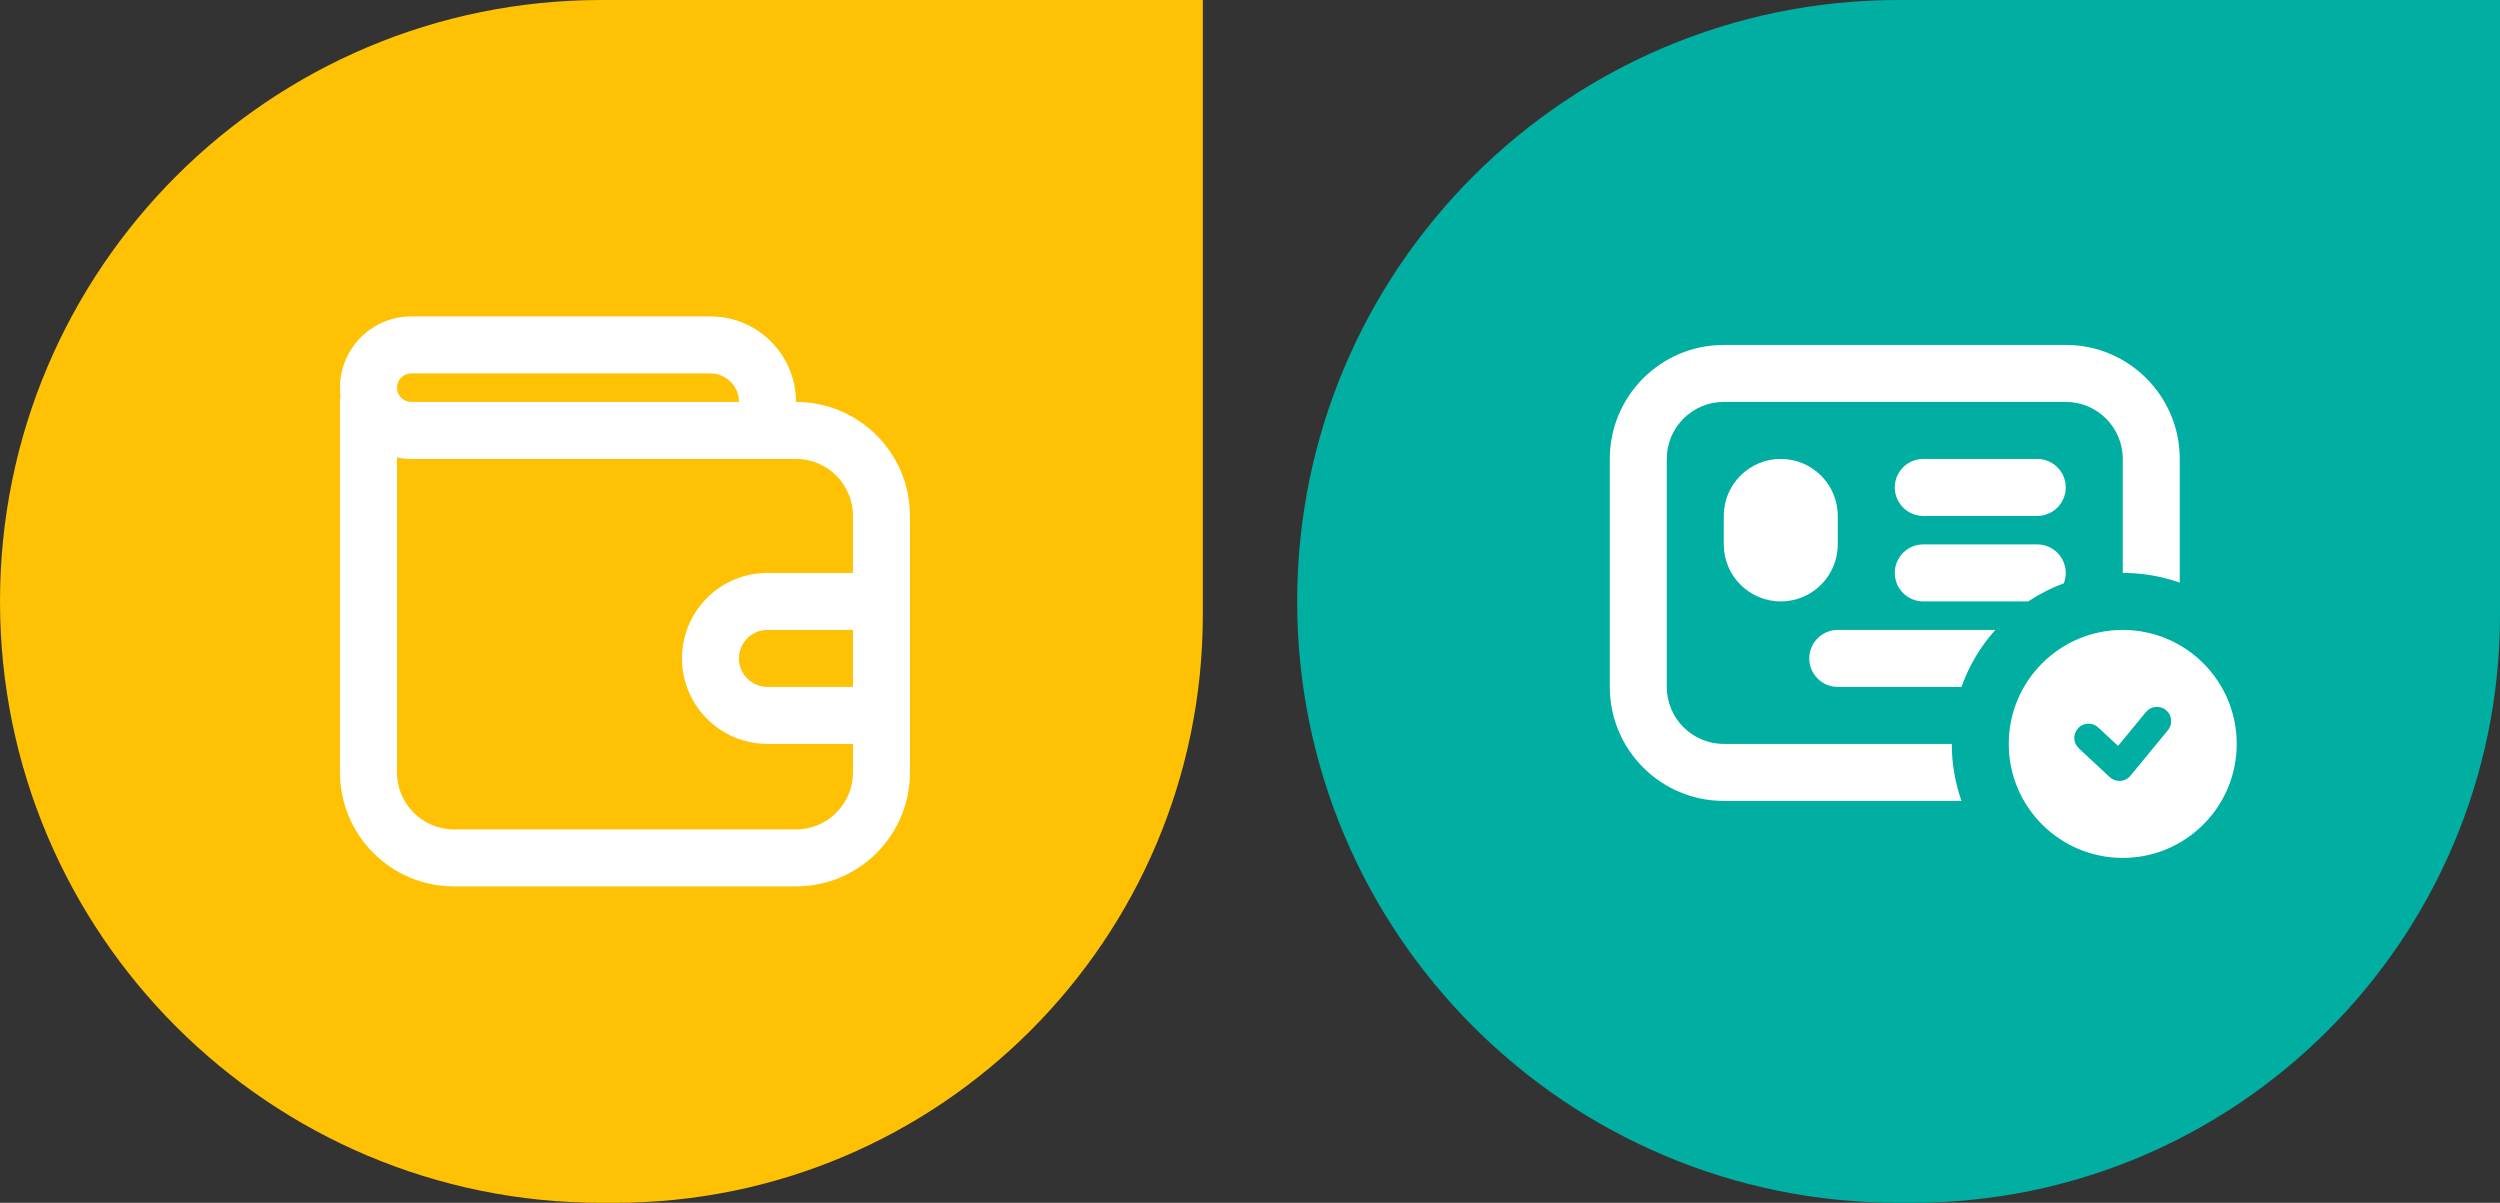 <svg width="212" height="102" viewBox="0 0 212 102" fill="none" xmlns="http://www.w3.org/2000/svg">
<rect x="0" y="0" width="212" height="102" fill="#333333" stroke="none"/>
<path d="M110 51C110 79.166 132.833 102 161 102L162.123 102C189.669 102 212 79.669 212 52.123V0H162.123H161C132.833 0 110 22.834 110 51Z" fill="#00AFA2"/>
<g clip-path="url(#clip0_8557_13936)">
<path d="M146.176 29.25C140.838 29.25 136.51 33.578 136.51 38.917V58.25C136.51 63.589 140.838 67.917 146.176 67.917H166.335C165.801 66.405 165.51 64.778 165.51 63.083L146.176 63.083C143.507 63.083 141.343 60.919 141.343 58.25V38.917C141.343 36.247 143.507 34.083 146.176 34.083H175.176C177.846 34.083 180.01 36.247 180.01 38.917V48.583C181.705 48.583 183.331 48.874 184.843 49.408V38.917C184.843 33.578 180.515 29.25 175.176 29.25H146.176Z" fill="white"/>
<path d="M166.335 58.25C166.971 56.449 167.954 54.811 169.202 53.417H155.843C154.508 53.417 153.426 54.499 153.426 55.833C153.426 57.168 154.508 58.25 155.843 58.25H166.335Z" fill="white"/>
<path d="M171.992 51C172.927 50.378 173.938 49.862 175.009 49.469C175.117 49.195 175.176 48.896 175.176 48.583C175.176 47.249 174.094 46.167 172.76 46.167H163.093C161.758 46.167 160.676 47.249 160.676 48.583C160.676 49.918 161.758 51 163.093 51H171.992Z" fill="white"/>
<path d="M151.01 38.917C148.34 38.917 146.176 41.081 146.176 43.75V46.167C146.176 48.836 148.34 51 151.01 51C153.679 51 155.843 48.836 155.843 46.167V43.75C155.843 41.081 153.679 38.917 151.01 38.917Z" fill="white"/>
<path d="M163.093 38.917C161.758 38.917 160.676 39.999 160.676 41.333C160.676 42.668 161.758 43.75 163.093 43.75H172.76C174.094 43.75 175.176 42.668 175.176 41.333C175.176 39.999 174.094 38.917 172.76 38.917H163.093Z" fill="white"/>
<path fill-rule="evenodd" clip-rule="evenodd" d="M189.675 63.083C189.675 68.422 185.348 72.75 180.009 72.75C174.67 72.75 170.342 68.422 170.342 63.083C170.342 57.745 174.67 53.417 180.009 53.417C185.348 53.417 189.675 57.745 189.675 63.083ZM183.676 60.217C184.192 60.641 184.266 61.402 183.842 61.918L180.661 65.784C180.449 66.042 180.14 66.2 179.808 66.222C179.475 66.244 179.148 66.128 178.904 65.9L176.285 63.458C175.796 63.003 175.77 62.239 176.225 61.751C176.68 61.263 177.444 61.236 177.933 61.691L179.611 63.256L181.975 60.382C182.399 59.867 183.161 59.793 183.676 60.217Z" fill="white"/>
</g>
<path d="M0 51C0 79.166 22.834 102 51 102L52.123 102C79.669 102 102 79.669 102 52.123V0H52.123H51C22.834 0 0 22.834 0 51Z" fill="#FEC103"/>
<g clip-path="url(#clip1_8557_13936)">
<path d="M72.332 63.083H65.082C61.078 63.083 57.832 59.837 57.832 55.833C57.832 51.829 61.078 48.583 65.082 48.583H72.332V43.75C72.332 41.08 70.168 38.916 67.499 38.916H34.874C34.46 38.916 34.056 38.875 33.665 38.795V65.5C33.665 68.169 35.829 70.333 38.499 70.333H67.499C70.168 70.333 72.332 68.169 72.332 65.5V63.083ZM72.332 58.25V53.416H65.082C63.747 53.416 62.665 54.498 62.665 55.833C62.665 57.168 63.747 58.25 65.082 58.25H72.332ZM34.874 34.083H62.665C62.665 32.748 61.583 31.666 60.249 31.666H34.874C34.206 31.666 33.665 32.207 33.665 32.875C33.665 33.542 34.206 34.083 34.874 34.083ZM67.499 34.083C72.837 34.083 77.165 38.411 77.165 43.75V65.5C77.165 70.838 72.837 75.166 67.499 75.166H38.499C33.16 75.166 28.832 70.838 28.832 65.5V34.083C28.832 33.923 28.848 33.767 28.877 33.616C28.847 33.373 28.832 33.126 28.832 32.875C28.832 29.538 31.537 26.833 34.874 26.833H60.249C64.253 26.833 67.499 30.079 67.499 34.083Z" fill="white"/>
</g>
<defs>
<clipPath id="clip0_8557_13936">
<rect width="58" height="58" fill="white" transform="translate(134 22)"/>
</clipPath>
<clipPath id="clip1_8557_13936">
<rect width="58" height="58" fill="white" transform="translate(24 22)"/>
</clipPath>
</defs>
</svg>
